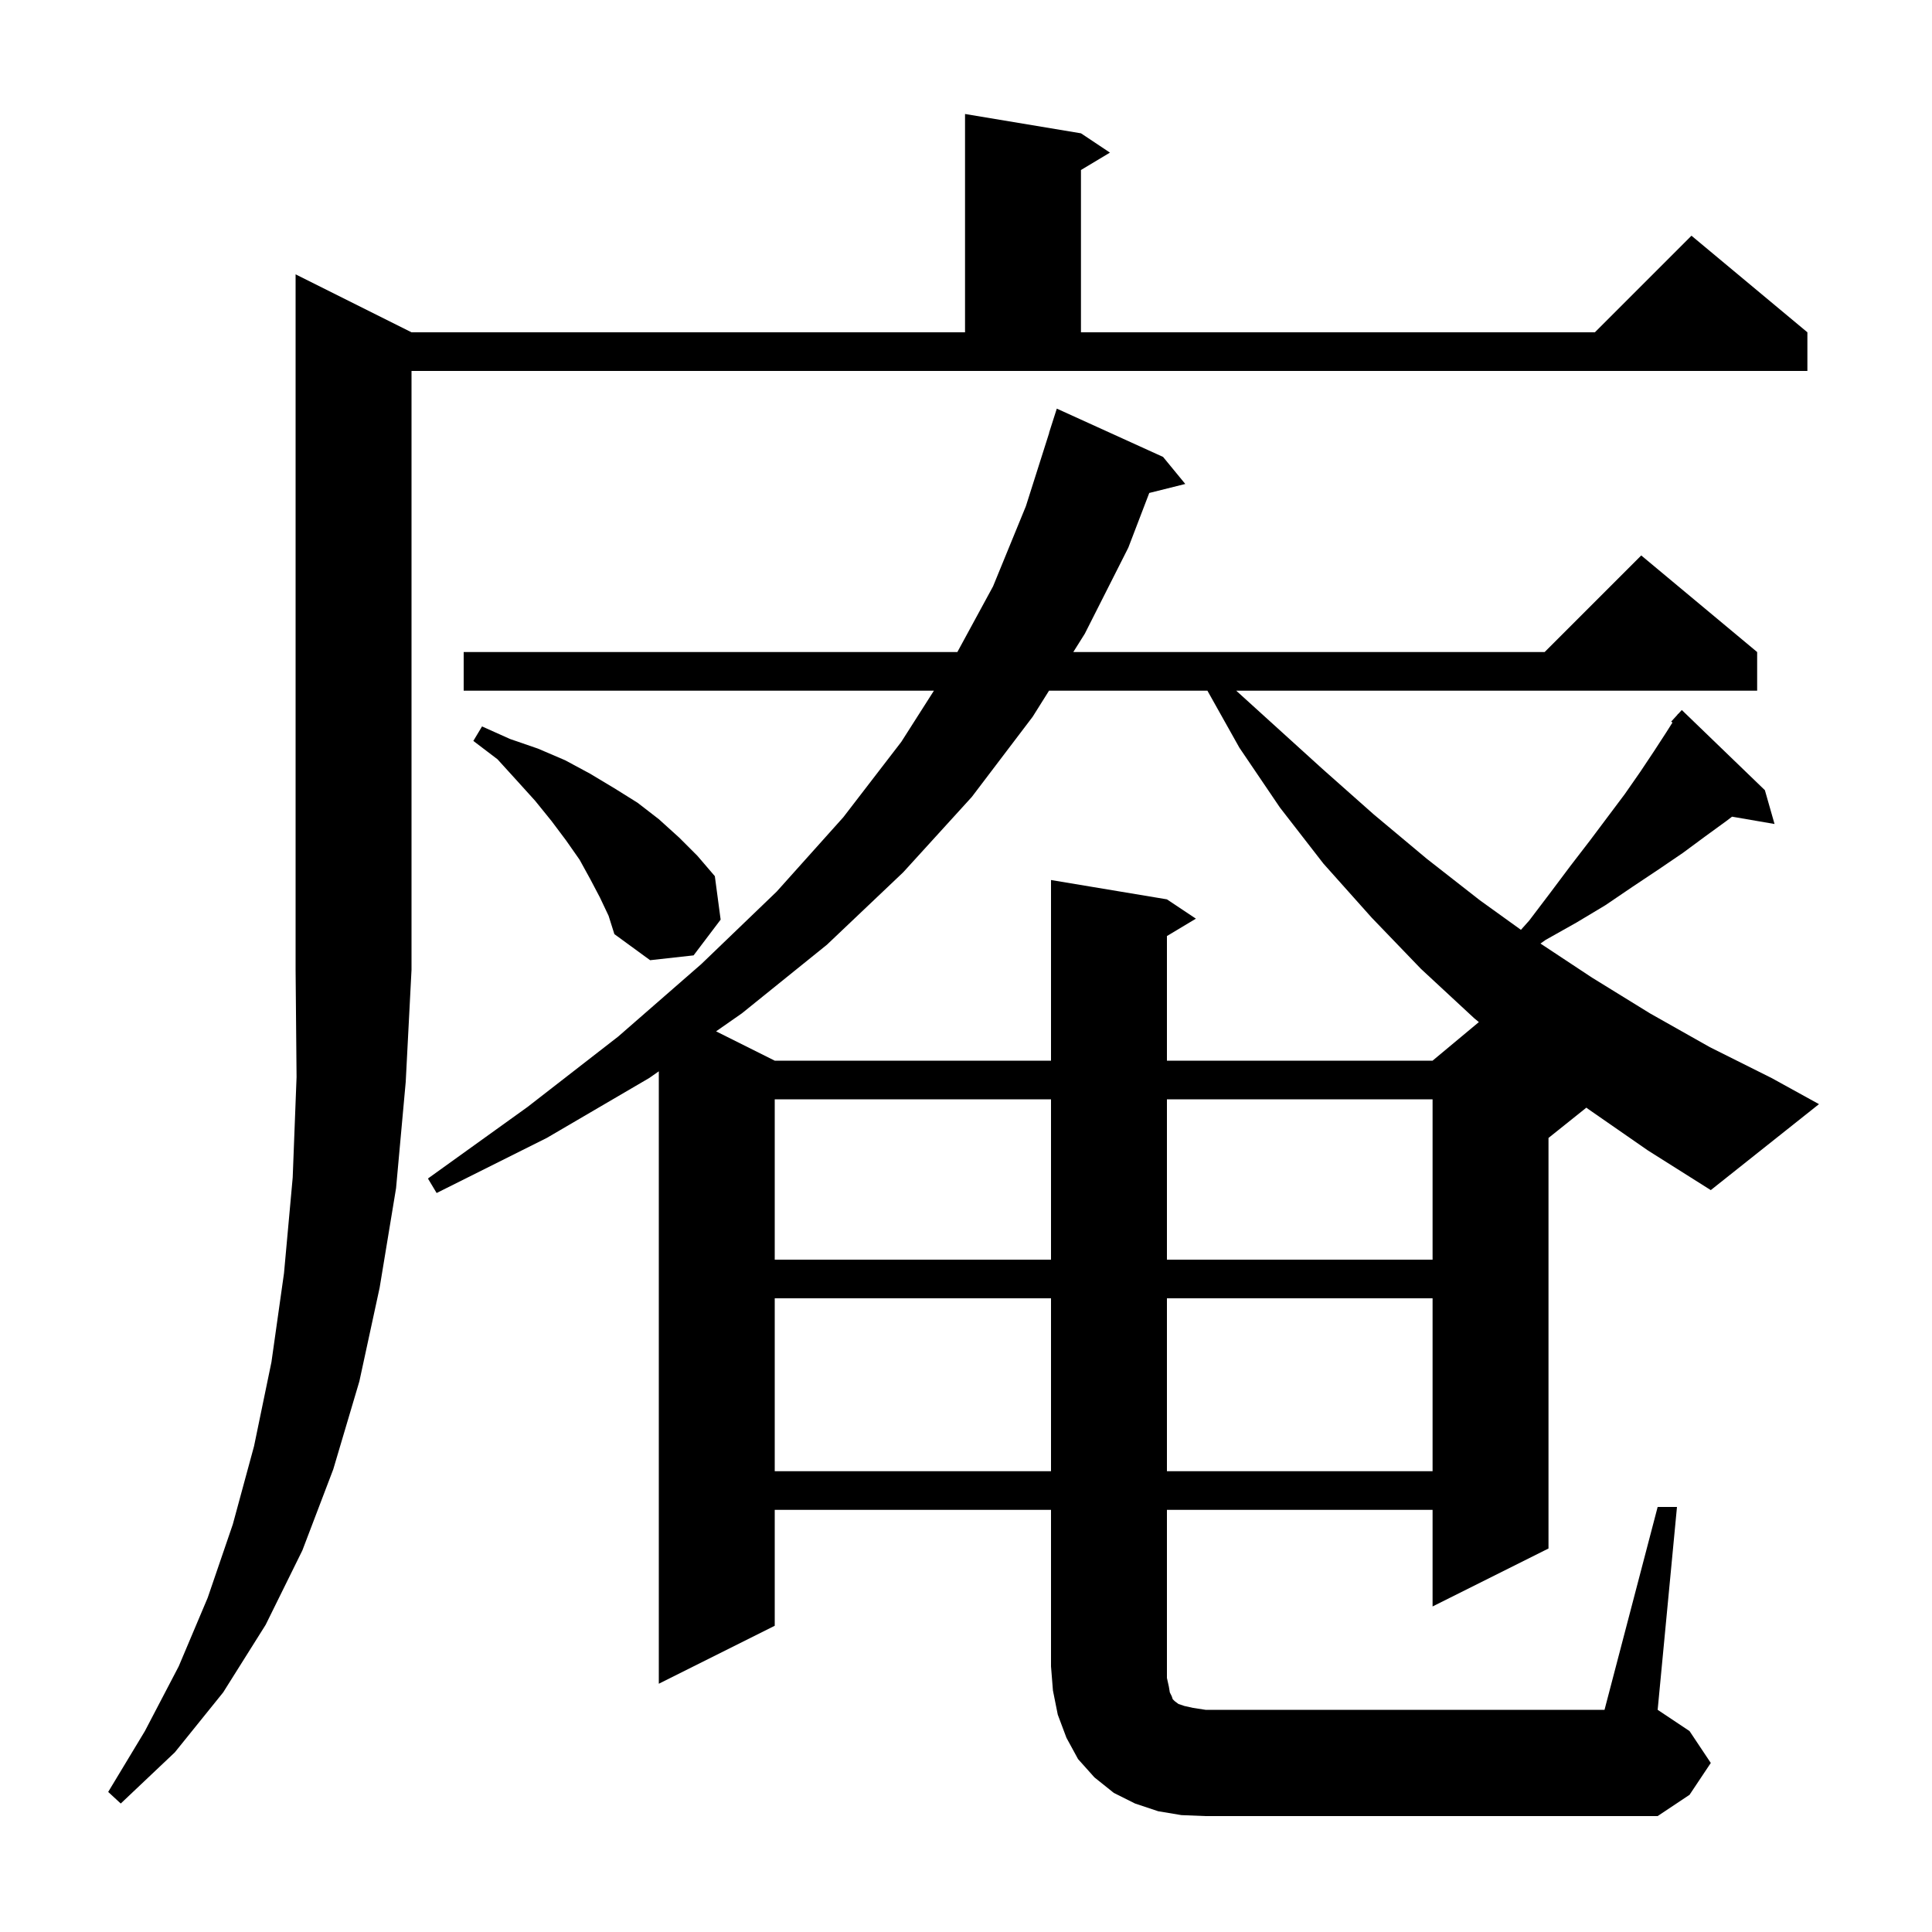 <svg xmlns="http://www.w3.org/2000/svg" xmlns:xlink="http://www.w3.org/1999/xlink" version="1.1" baseProfile="full" viewBox="0 0 200 200" width="200" height="200"><g fill="currentColor"><path d="M 42.6 34.4 L 99.9 34.4 L 99.9 11.8 L 111.9 13.8 L 114.9 15.8 L 111.9 17.6 L 111.9 34.4 L 165.1 34.4 L 175.1 24.4 L 187.1 34.4 L 187.1 38.4 L 42.6 38.4 L 42.6 100.4 L 42.0 112.0 L 41.0 123.0 L 39.3 133.3 L 37.2 143.0 L 34.5 152.1 L 31.3 160.5 L 27.5 168.2 L 23.1 175.2 L 18.1 181.4 L 12.5 186.7 L 11.2 185.5 L 15.0 179.2 L 18.5 172.5 L 21.5 165.4 L 24.1 157.8 L 26.3 149.7 L 28.1 141.0 L 29.4 131.8 L 30.3 121.9 L 30.7 111.5 L 30.6 100.4 L 30.6 28.4 Z M 80.2 134.4 L 80.2 152.3 L 108.8 152.3 L 108.8 134.4 Z M 120.8 134.4 L 120.8 152.3 L 148.3 152.3 L 148.3 134.4 Z M 80.2 113.8 L 80.2 130.4 L 108.8 130.4 L 108.8 113.8 Z M 120.8 113.8 L 120.8 130.4 L 148.3 130.4 L 148.3 113.8 Z M 164.4 114.8 L 164.221 114.663 L 160.3 117.8 L 160.3 160.3 L 148.3 166.3 L 148.3 156.3 L 120.8 156.3 L 120.8 173.7 L 121.0 174.6 L 121.1 175.2 L 121.3 175.6 L 121.4 175.9 L 121.6 176.1 L 122.0 176.4 L 122.6 176.6 L 123.5 176.8 L 124.8 177.0 L 166.1 177.0 L 171.6 156.0 L 173.6 156.0 L 171.6 177.0 L 174.9 179.2 L 177.1 182.5 L 174.9 185.8 L 171.6 188.0 L 124.8 188.0 L 122.3 187.9 L 119.9 187.5 L 117.5 186.7 L 115.3 185.6 L 113.3 184.0 L 111.6 182.1 L 110.4 179.9 L 109.5 177.5 L 109.0 175.0 L 108.8 172.5 L 108.8 156.3 L 80.2 156.3 L 80.2 168.3 L 68.2 174.3 L 68.2 110.902 L 67.2 111.6 L 56.6 117.8 L 45.2 123.5 L 44.3 122.0 L 54.6 114.6 L 64.0 107.3 L 72.6 99.8 L 80.4 92.3 L 87.3 84.6 L 93.3 76.8 L 96.679 71.5 L 48.0 71.5 L 48.0 67.5 L 99.106 67.5 L 102.8 60.7 L 106.2 52.4 L 108.613 44.803 L 108.6 44.8 L 109.4 42.3 L 120.4 47.3 L 122.7 50.1 L 118.971 51.032 L 116.8 56.7 L 112.3 65.6 L 111.107 67.5 L 159.9 67.5 L 169.9 57.5 L 181.9 67.5 L 181.9 71.5 L 127.973 71.5 L 136.9 79.6 L 142.2 84.3 L 147.7 88.9 L 153.2 93.2 L 157.447 96.255 L 158.3 95.3 L 160.5 92.4 L 162.6 89.6 L 164.6 87.0 L 168.2 82.2 L 169.8 79.9 L 171.2 77.8 L 172.5 75.8 L 173.133 74.797 L 173.0 74.7 L 173.626 74.017 L 173.7 73.9 L 173.718 73.916 L 174.1 73.5 L 182.7 81.8 L 183.7 85.3 L 179.302 84.542 L 178.7 85.0 L 176.5 86.6 L 174.2 88.3 L 171.7 90.0 L 169.0 91.8 L 166.2 93.7 L 163.2 95.5 L 160.0 97.3 L 159.47 97.676 L 164.8 101.2 L 170.8 104.9 L 177.0 108.4 L 183.4 111.6 L 188.3 114.3 L 177.1 123.2 L 170.6 119.1 Z M 108.595 71.5 L 106.9 74.2 L 100.6 82.5 L 93.5 90.3 L 85.6 97.8 L 76.8 104.9 L 74.129 106.764 L 80.2 109.8 L 108.8 109.8 L 108.8 91.1 L 120.8 93.1 L 123.8 95.1 L 120.8 96.9 L 120.8 109.8 L 148.3 109.8 L 153.092 105.807 L 152.6 105.4 L 147.1 100.3 L 142.0 95.0 L 137.0 89.4 L 132.5 83.6 L 128.3 77.4 L 124.992 71.5 Z M 62.1 92.9 L 61.1 91.0 L 60.0 89.0 L 58.6 87.0 L 57.1 85.0 L 55.4 82.9 L 53.5 80.8 L 51.5 78.6 L 49.0 76.7 L 49.9 75.2 L 52.8 76.5 L 55.7 77.5 L 58.5 78.7 L 61.1 80.1 L 63.6 81.6 L 66.0 83.1 L 68.2 84.8 L 70.3 86.7 L 72.2 88.6 L 74.0 90.7 L 74.6 95.2 L 71.8 98.9 L 67.3 99.4 L 63.6 96.7 L 63.0 94.8 Z "/></g></svg>